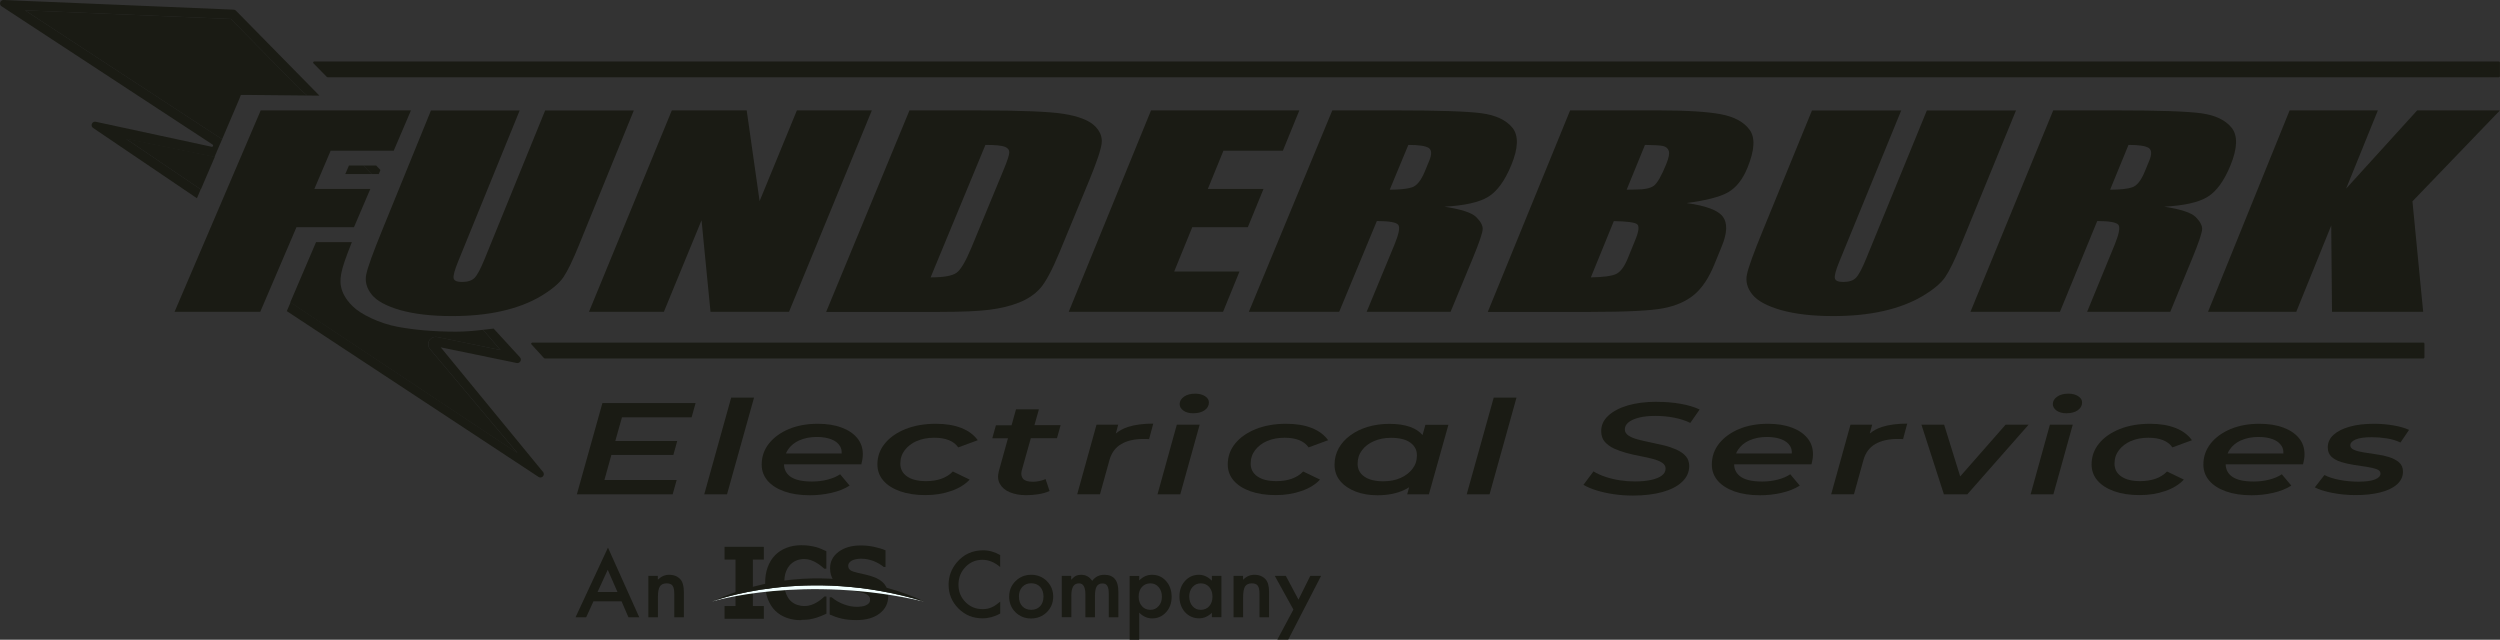 <?xml version="1.0" encoding="UTF-8"?><svg id="Layer_1" xmlns="http://www.w3.org/2000/svg" viewBox="0 0 323.819 82.86"><rect x="0" y="0" width="323.819" height="82.86" fill="#333333" stroke="none"/><defs><style>.cls-1{fill:#ca4135;}.cls-2{fill:#1a1b14;}.cls-3{fill:#f2ffff;}</style></defs><path class="cls-2" d="M42.429,10.01h281.23c.08,0,.15-.07.15-.15v-1.75c0-.08-.07-.15-.15-.15H40.709c-.13,0-.2.16-.1.25l1.72,1.75s.07.04.1.04v.01Z"/><path class="cls-2" d="M70.559,46.43h243.33c.08,0,.14-.06.14-.14v-1.77c0-.08-.06-.14-.14-.14H68.939c-.12,0-.18.14-.1.23l1.62,1.77s.06.04.1.04v.01Z"/><path class="cls-2" d="M33.759,14.3h19.47l-2.23,5.22h-8.17l-2.11,4.95h7.25l-2.12,4.96h-7.45l-4.69,10.96h-11.1l11.16-26.09h-.01Z"/><path class="cls-2" d="M82.099,14.3l-7.1,17.43c-.8,1.98-1.48,3.37-2.02,4.17s-1.52,1.62-2.94,2.47c-1.42.84-3.09,1.48-5.03,1.92-1.93.44-4.09.65-6.48.65-2.64,0-4.86-.26-6.67-.77-1.81-.52-3.05-1.19-3.71-2.01-.66-.83-.9-1.7-.71-2.62.19-.92.89-2.85,2.09-5.79l6.29-15.44h11.49l-7.97,19.56c-.46,1.14-.66,1.87-.58,2.18.08.32.44.47,1.08.47.73,0,1.27-.17,1.62-.52.35-.35.79-1.17,1.32-2.47l7.83-19.22h11.49v-.01Z"/><path class="cls-2" d="M112.929,14.3l-10.73,26.09h-10.17l-1.16-11.86-4.88,11.86h-9.7l10.73-26.09h9.7l1.67,11.75,4.83-11.75h9.71Z"/><path class="cls-2" d="M117.809,14.3h8.73c5.64,0,9.39.15,11.25.45,1.86.3,3.17.8,3.92,1.48s1.08,1.45.99,2.3-.65,2.5-1.67,4.97l-3.78,9.14c-.97,2.34-1.81,3.91-2.51,4.7-.71.79-1.62,1.41-2.75,1.85-1.13.45-2.42.76-3.88.94s-3.59.27-6.38.27h-14.72l10.79-26.09.01-.01ZM127.639,18.77l-7.1,17.16c1.68,0,2.8-.2,3.35-.59s1.18-1.46,1.91-3.2l4.19-10.13c.49-1.18.74-1.94.74-2.27s-.19-.58-.58-.73c-.39-.16-1.23-.24-2.51-.24h0Z"/><path class="cls-2" d="M149.069,14.3h19.23l-2.13,5.22h-7.7l-2.02,4.95h7.21l-2.03,4.96h-7.2l-2.34,5.74h8.46l-2.13,5.22h-19.99l10.66-26.09h-.02Z"/><path class="cls-2" d="M172.569,14.3h8.28c5.52,0,9.21.12,11.06.37,1.85.25,3.18.88,4,1.89.81,1.02.76,2.63-.17,4.86-.84,2.03-1.84,3.39-3,4.09s-3.05,1.12-5.66,1.26c2.18.33,3.55.78,4.12,1.34.57.56.85,1.07.85,1.54s-.44,1.75-1.31,3.86l-2.85,6.88h-10.87l3.59-8.67c.58-1.4.75-2.26.51-2.59s-1.17-.5-2.78-.5l-4.88,11.76h-11.7l10.81-26.09h0ZM182.419,18.77l-2.41,5.8c1.32,0,2.28-.1,2.9-.31s1.16-.89,1.64-2.04l.59-1.43c.34-.83.31-1.37-.09-1.63-.4-.26-1.28-.39-2.63-.39h0Z"/><path class="cls-2" d="M203.369,14.3h11.5c3.63,0,6.32.17,8.05.5,1.74.33,2.97,1.01,3.71,2.02s.64,2.65-.28,4.9c-.62,1.52-1.46,2.59-2.52,3.19s-2.85,1.06-5.37,1.39c2.52.35,4.09.94,4.7,1.77.61.82.57,2.08-.12,3.78l-.99,2.42c-.72,1.76-1.6,3.07-2.63,3.92s-2.36,1.43-3.98,1.74-4.75.47-9.39.47h-13.34l10.66-26.09v-.01ZM209.039,28.63l-2.98,7.3c1.64-.03,2.74-.18,3.29-.45s1.05-.93,1.48-1.98l.99-2.43c.46-1.12.53-1.79.23-2.03-.31-.24-1.31-.37-3.01-.4v-.01ZM213.069,18.77l-2.37,5.8c.5-.01.88-.02,1.16-.02,1.13,0,1.92-.16,2.36-.49s.98-1.26,1.61-2.81c.33-.82.44-1.39.32-1.72s-.37-.53-.75-.62c-.38-.08-1.15-.13-2.34-.14h.01Z"/><path class="cls-2" d="M261.129,14.3l-7.14,17.43c-.81,1.98-1.49,3.37-2.04,4.17-.55.8-1.53,1.62-2.96,2.47-1.43.84-3.11,1.48-5.05,1.92-1.95.44-4.12.65-6.51.65-2.65,0-4.89-.26-6.71-.77-1.82-.52-3.07-1.19-3.73-2.01-.67-.83-.91-1.7-.71-2.62.19-.92.89-2.85,2.1-5.79l6.32-15.44h11.56l-8.01,19.56c-.47,1.14-.66,1.87-.58,2.18.08.32.44.47,1.08.47.73,0,1.28-.17,1.63-.52.35-.35.8-1.17,1.33-2.47l7.87-19.22h11.56l-.01-.01Z"/><path class="cls-2" d="M265.939,14.3h8.21c5.47,0,9.12.12,10.96.37s3.15.88,3.96,1.89c.8,1.02.75,2.63-.16,4.86-.83,2.03-1.83,3.39-2.98,4.09-1.15.7-3.02,1.12-5.61,1.26,2.16.33,3.52.78,4.08,1.34s.84,1.07.84,1.54-.43,1.75-1.3,3.86l-2.83,6.88h-10.77l3.56-8.67c.57-1.4.74-2.26.5-2.59s-1.16-.5-2.75-.5l-4.83,11.76h-11.59l10.72-26.09h-.01ZM275.699,18.77l-2.38,5.8c1.3,0,2.26-.1,2.87-.31s1.15-.89,1.62-2.04l.59-1.43c.34-.83.31-1.37-.09-1.63-.4-.26-1.27-.39-2.61-.39Z"/><path class="cls-2" d="M323.809,14.3l-11.33,11.78,1.39,14.31h-11.81l-.1-11.18-4.53,11.18h-11.43l10.57-26.09h11.43l-4.11,10.13,9.2-10.13h10.73-.01Z"/><polygon class="cls-2" points="74.719 64.03 87.129 64.03 87.649 62.17 78.289 62.17 79.189 58.93 87.219 58.93 87.719 57.12 79.699 57.12 80.559 54.06 89.579 54.06 90.099 52.21 78.029 52.21 74.719 64.03"/><polygon class="cls-2" points="91.219 64.03 94.169 64.03 97.669 51.5 94.709 51.5 91.219 64.03"/><path class="cls-2" d="M108.999,55.38c-.87-.33-1.9-.49-3.08-.49-1.4,0-2.65.23-3.73.68-1.09.46-1.95,1.08-2.58,1.87-.63.79-.95,1.7-.95,2.74,0,.8.26,1.49.77,2.09.51.59,1.23,1.05,2.16,1.38s2.03.5,3.31.5c.95,0,1.87-.1,2.79-.31.91-.21,1.7-.52,2.36-.94l-1.23-1.47c-.42.29-.96.52-1.61.69-.65.17-1.32.25-2.03.25-1.25,0-2.16-.2-2.75-.6-.57-.39-.87-.93-.88-1.63h10.02c.05-.2.09-.41.13-.62s.06-.44.06-.68c0-.81-.24-1.51-.72-2.09-.48-.59-1.16-1.05-2.03-1.37h-.01ZM103.539,57.04c.64-.29,1.39-.44,2.26-.44.73,0,1.35.1,1.87.3s.9.5,1.13.88c.17.27.24.59.22.96h-7.22c.07-.17.16-.34.26-.49.35-.52.84-.93,1.48-1.22v.01Z"/><path class="cls-2" d="M118.749,57.13c.66-.29,1.41-.43,2.25-.43.74,0,1.37.1,1.9.31s.93.52,1.22.94l2.53-.93c-.5-.7-1.22-1.23-2.14-1.59-.92-.36-2.02-.54-3.3-.54-1.47,0-2.77.23-3.91.68-1.14.46-2.04,1.08-2.68,1.87-.65.79-.97,1.7-.97,2.71,0,.81.26,1.51.77,2.1s1.23,1.05,2.16,1.38,2.02.5,3.28.5,2.31-.18,3.33-.53,1.83-.85,2.41-1.48l-2.18-1.05c-.41.43-.91.74-1.51.95s-1.25.3-1.96.3c-1.06,0-1.87-.2-2.46-.61s-.87-.96-.87-1.65.19-1.25.57-1.75.9-.9,1.56-1.19v.01Z"/><path class="cls-2" d="M134.579,53.02h-2.98l-.57,2.06h-2.03l-.47,1.69h2.03l-1.18,4.25c-.17.63-.13,1.18.13,1.65.26.47.69.84,1.29,1.09.6.25,1.3.38,2.1.38.52,0,1.05-.04,1.58-.12s1.02-.22,1.47-.42l-.52-1.55c-.24.11-.5.2-.79.26s-.58.09-.86.09c-.63,0-1.05-.13-1.27-.39-.21-.26-.27-.6-.18-1.01l1.19-4.24h3.39l.47-1.69h-3.39l.58-2.06.01.01Z"/><path class="cls-2" d="M144.519,56.18l.32-1.17h-2.81l-2.5,9.01h2.95l1.23-4.44c.27-.95.78-1.63,1.54-2.07s1.71-.65,2.86-.65h.39c.12,0,.23.01.34.02l.54-2.01c-1.28,0-2.37.14-3.27.43-.6.19-1.13.48-1.59.86v.02Z"/><path class="cls-2" d="M156.089,51.32c-.33-.22-.76-.33-1.28-.33-.6,0-1.08.13-1.45.39s-.56.58-.56.96c0,.33.16.6.48.84s.75.35,1.27.35c.61,0,1.11-.13,1.48-.39s.56-.6.56-1.01c0-.32-.16-.59-.5-.81Z"/><polygon class="cls-2" points="149.929 64.03 152.879 64.03 155.389 55.01 152.429 55.01 149.929 64.03"/><path class="cls-2" d="M164.129,57.13c.66-.29,1.41-.43,2.25-.43.74,0,1.37.1,1.9.31s.93.52,1.22.94l2.53-.93c-.5-.7-1.22-1.23-2.14-1.59-.92-.36-2.02-.54-3.3-.54-1.47,0-2.77.23-3.91.68-1.14.46-2.04,1.08-2.68,1.87-.65.79-.97,1.7-.97,2.71,0,.81.26,1.51.77,2.1.51.59,1.23,1.05,2.16,1.38s2.02.5,3.28.5,2.31-.18,3.33-.53,1.83-.85,2.41-1.48l-2.18-1.05c-.41.43-.91.74-1.51.95s-1.25.3-1.96.3c-1.06,0-1.87-.2-2.46-.61s-.87-.96-.87-1.65.19-1.25.57-1.75.9-.9,1.56-1.19v.01Z"/><path class="cls-2" d="M184.259,56.35c-.39-.45-.91-.8-1.57-1.04-.76-.28-1.67-.41-2.74-.41-.99,0-1.92.13-2.79.39s-1.62.63-2.27,1.11c-.65.48-1.15,1.04-1.5,1.68s-.53,1.34-.53,2.09c0,.84.25,1.56.75,2.15s1.17,1.04,2.01,1.36,1.78.47,2.8.47c1.34,0,2.5-.23,3.47-.69.22-.1.43-.22.63-.35l-.25.92h2.81l2.53-9.01h-2.98s-.37,1.33-.37,1.33ZM181.409,61.91c-.65.29-1.4.43-2.23.43-1.06,0-1.87-.2-2.46-.61s-.87-.96-.87-1.65.18-1.25.56-1.75c.37-.51.89-.9,1.55-1.19s1.4-.43,2.22-.43c1.07,0,1.9.2,2.48.61s.87.96.87,1.65-.19,1.25-.57,1.75-.9.9-1.55,1.19h0Z"/><polygon class="cls-2" points="189.979 64.03 192.939 64.03 196.429 51.5 193.479 51.5 189.979 64.03"/><path class="cls-2" d="M214.609,52.04c-1.43,0-2.69.16-3.76.47-1.07.32-1.91.76-2.53,1.33s-.92,1.23-.92,2c0,.56.15,1.02.46,1.38.31.35.71.65,1.21.88.5.23,1.04.42,1.63.58.59.16,1.18.29,1.77.4.59.11,1.13.23,1.62.36.49.13.89.29,1.19.49.31.2.46.45.46.77,0,.35-.16.65-.48.89-.32.25-.79.44-1.38.57s-1.3.2-2.1.2c-.66,0-1.32-.05-1.97-.15s-1.27-.25-1.84-.44c-.58-.19-1.1-.43-1.57-.71l-1.3,1.74c.44.26,1,.5,1.67.71s1.41.38,2.23.5,1.65.18,2.5.18c1.47,0,2.74-.16,3.84-.46,1.1-.31,1.95-.75,2.55-1.33.61-.58.91-1.26.91-2.03,0-.53-.15-.96-.46-1.3-.31-.34-.71-.62-1.21-.84s-1.04-.41-1.63-.55c-.59-.14-1.18-.27-1.77-.39-.59-.12-1.13-.24-1.63-.38s-.89-.3-1.19-.51-.45-.47-.45-.79c0-.35.16-.65.48-.91.32-.26.78-.46,1.37-.61s1.3-.22,2.14-.22,1.62.08,2.4.23,1.48.38,2.09.68l1.21-1.74c-.69-.33-1.52-.57-2.48-.74-.96-.17-1.98-.25-3.05-.25l-.01-.01Z"/><path class="cls-2" d="M232.069,55.38c-.87-.33-1.9-.49-3.08-.49-1.4,0-2.65.23-3.73.68-1.09.46-1.95,1.08-2.58,1.87s-.95,1.7-.95,2.74c0,.8.26,1.49.77,2.09.51.59,1.23,1.05,2.16,1.38.93.33,2.03.5,3.31.5.95,0,1.87-.1,2.79-.31.91-.21,1.7-.52,2.36-.94l-1.23-1.47c-.42.29-.96.52-1.61.69-.65.17-1.32.25-2.03.25-1.25,0-2.16-.2-2.75-.6-.57-.39-.87-.93-.88-1.63h10.02c.05-.2.09-.41.13-.62.04-.21.06-.44.06-.68,0-.81-.24-1.51-.72-2.09-.48-.59-1.16-1.05-2.03-1.37h-.01ZM226.609,57.04c.64-.29,1.39-.44,2.26-.44.73,0,1.35.1,1.87.3s.9.5,1.13.88c.17.27.24.59.22.96h-7.22c.07-.17.16-.34.26-.49.35-.52.84-.93,1.48-1.22v.01Z"/><path class="cls-2" d="M242.179,56.18l.32-1.17h-2.81l-2.5,9.01h2.95l1.23-4.44c.27-.95.78-1.63,1.54-2.07.76-.43,1.71-.65,2.86-.65h.39c.12,0,.23.01.34.02l.54-2.01c-1.28,0-2.37.14-3.27.43-.6.19-1.13.48-1.59.86v.02Z"/><polygon class="cls-2" points="253.899 61.71 251.819 55.01 248.879 55.01 251.789 64.03 254.819 64.03 262.759 55.01 259.779 55.01 253.899 61.71"/><polygon class="cls-2" points="263.019 64.03 265.969 64.03 268.479 55.01 265.519 55.01 263.019 64.03"/><path class="cls-2" d="M269.189,51.32c-.33-.22-.76-.33-1.28-.33-.6,0-1.08.13-1.45.39-.37.26-.56.58-.56.96,0,.33.16.6.48.84.32.23.75.35,1.27.35.61,0,1.11-.13,1.48-.39.37-.26.56-.6.56-1.01,0-.32-.16-.59-.5-.81Z"/><path class="cls-2" d="M276.019,57.13c.66-.29,1.41-.43,2.25-.43.74,0,1.37.1,1.9.31s.93.52,1.22.94l2.53-.93c-.5-.7-1.22-1.23-2.14-1.59-.92-.36-2.02-.54-3.3-.54-1.47,0-2.77.23-3.91.68-1.14.46-2.04,1.08-2.68,1.87-.65.79-.97,1.7-.97,2.71,0,.81.26,1.51.77,2.1.51.59,1.23,1.05,2.16,1.38.93.33,2.02.5,3.28.5s2.31-.18,3.33-.53,1.83-.85,2.41-1.48l-2.18-1.05c-.41.43-.91.74-1.51.95-.6.2-1.25.3-1.96.3-1.06,0-1.87-.2-2.46-.61s-.87-.96-.87-1.65.19-1.25.57-1.75.9-.9,1.56-1.19v.01Z"/><path class="cls-2" d="M295.739,55.38c-.87-.33-1.9-.49-3.08-.49-1.4,0-2.65.23-3.73.68-1.09.46-1.95,1.08-2.58,1.87s-.95,1.7-.95,2.74c0,.8.26,1.49.77,2.09.51.59,1.23,1.05,2.16,1.38.93.33,2.03.5,3.31.5.95,0,1.87-.1,2.79-.31.91-.21,1.7-.52,2.36-.94l-1.23-1.47c-.42.29-.96.52-1.61.69-.65.17-1.32.25-2.03.25-1.25,0-2.16-.2-2.75-.6-.57-.39-.87-.93-.88-1.63h10.02c.05-.2.09-.41.13-.62s.06-.44.06-.68c0-.81-.24-1.51-.72-2.09-.48-.59-1.16-1.05-2.03-1.37h-.01ZM290.279,57.04c.64-.29,1.39-.44,2.26-.44.73,0,1.35.1,1.87.3s.9.5,1.13.88c.17.27.24.59.22.96h-7.22c.07-.17.16-.34.26-.49.34-.52.84-.93,1.48-1.22v.01Z"/><path class="cls-2" d="M305.089,56.94c.46-.21,1.17-.31,2.13-.31.61,0,1.25.05,1.91.15s1.26.28,1.8.54l1.11-1.64c-.54-.25-1.21-.44-2.03-.58s-1.65-.21-2.5-.21c-1.2,0-2.25.12-3.14.37-.9.25-1.6.6-2.1,1.05s-.76,1-.76,1.64c0,.51.16.91.48,1.21.32.3.75.53,1.27.69s1.07.28,1.65.37,1.13.17,1.65.25.95.18,1.28.3.5.32.5.57c0,.32-.24.57-.71.76s-1.19.29-2.15.29c-.85,0-1.67-.08-2.45-.23s-1.43-.36-1.95-.63l-1.25,1.6c.54.28,1.28.52,2.25.71.96.19,1.99.29,3.07.29,1.2,0,2.25-.12,3.17-.35s1.63-.57,2.15-1.03.78-1.01.78-1.66c0-.51-.17-.91-.51-1.2s-.77-.52-1.28-.68-1.06-.28-1.65-.36-1.14-.17-1.65-.25c-.51-.08-.93-.19-1.25-.33s-.48-.33-.48-.59c0-.29.22-.54.68-.75l-.02.01Z"/><path class="cls-2" d="M70.329,61.12l-13.24-16.13,9.84,2.03c.19.04.38-.05.48-.22.1-.17.07-.38-.06-.52l-3.41-3.72c-.28.04-.57.07-.85.1l-.51.05.62.73,1.63,1.9-8.19-1.69c-.06-.01-.13-.02-.2-.02-.37,0-.72.22-.87.55s-.11.74.13,1.03l11.33,13.47-28.65-19.03-.74-.49-.35.81h0l-.14.33,32.6,21.47c.08.05.16.08.25.08.12,0,.24-.05.33-.15.15-.17.15-.41.01-.58h-.01Z"/><polygon class="cls-2" points="49.059 22.55 49.279 22.02 48.719 21.44 47.059 21.44 48.149 22.55 49.059 22.55"/><path class="cls-2" d="M38.789,11.49l.98.88h.62v.01h.98L30.559,1.38c-.08-.08-.18-.13-.3-.13L.469,0H.469C.299,0,.139.08.059.23-.061.45.009.7.209.82l27.33,17.91c.14.09.05.32-.12.28l-15.02-3.24c-.21-.04-.42.07-.5.27s-.01.42.17.54l13.44,9.1.14-.33h0l.35-.83-.74-.49-8.89-6.02,10.54,2.15.87.19.35-.83h0l.22-.51h0l.07-.16h0l.36-.83-.75-.47L3.239,1.34l26.67,1.12,8.87,9.03h.01Z"/><polygon class="cls-2" points="40.389 12.38 39.769 12.37 38.789 11.49 29.909 2.46 3.239 1.34 28.029 17.56 28.769 18.03 28.419 18.86 30.959 12.91 31.199 12.3 32.469 12.3 40.389 12.38"/><polygon class="cls-2" points="48.149 22.55 47.059 21.44 45.199 21.44 44.719 22.55 47.709 22.55 48.149 22.55"/><polygon class="cls-1" points="49.139 22.36 49.139 22.36 49.059 22.55 49.139 22.36"/><path class="cls-2" d="M67.019,58.68l-11.33-13.47c-.24-.29-.29-.69-.13-1.03s.5-.55.87-.55c.07,0,.13,0,.2.02l8.19,1.69-1.63-1.9-.61-.72c-1.11.13-2.27.24-3.48.24-2.93,0-5.43-.23-7.59-.63-2.35-.44-4.78-1.61-5.84-2.67-1.92-1.91-1.63-3.48-1.4-4.53.11-.52.38-1.45,1.31-3.77h-4.64l-3.34,7.81.74.49,28.66,19.03.02-.01Z"/><path class="cls-1" d="M37.619,39.16l-.35.81.35-.81Z"/><path class="cls-2" d="M80.499,77.89h-3.63l-.94,2.06h-1.38l4.2-9.02,4.05,9.02h-1.4l-.89-2.06h-.01ZM79.979,76.68l-1.26-2.88-1.32,2.88h2.58Z"/><path class="cls-2" d="M83.969,74.59h1.24v.5c.43-.43.92-.64,1.46-.64.62,0,1.11.2,1.46.59.3.33.45.88.45,1.63v3.28h-1.24v-2.99c0-.53-.07-.89-.22-1.09-.14-.21-.4-.31-.78-.31-.41,0-.7.14-.87.41-.17.27-.25.73-.25,1.4v2.58h-1.24v-5.35h0l-.01-.01Z"/><path class="cls-2" d="M129.549,71.92v1.52c-.74-.62-1.5-.93-2.3-.93-.87,0-1.61.31-2.2.94-.6.62-.9,1.38-.9,2.28s.3,1.64.9,2.25,1.34.92,2.21.92c.45,0,.83-.07,1.15-.22.18-.07.36-.17.55-.3s.39-.28.6-.45v1.54c-.73.41-1.5.62-2.31.62-1.21,0-2.25-.42-3.1-1.27s-1.28-1.88-1.28-3.09c0-1.08.36-2.04,1.07-2.89.88-1.04,2.02-1.56,3.41-1.56.76,0,1.5.21,2.21.62l-.01.02Z"/><path class="cls-2" d="M130.719,77.23c0-.77.28-1.43.83-1.97s1.23-.81,2.02-.81,1.48.27,2.03.82.82,1.22.82,2.01-.28,1.47-.83,2.02c-.56.54-1.24.81-2.05.81s-1.47-.28-2.02-.82c-.54-.54-.81-1.22-.81-2.05l.01-.01ZM131.979,77.25c0,.53.14.96.43,1.27s.68.47,1.16.47.87-.16,1.16-.47c.29-.31.43-.73.43-1.25s-.14-.94-.43-1.25-.68-.47-1.16-.47-.86.16-1.15.47c-.29.32-.44.72-.44,1.22v.01Z"/><path class="cls-2" d="M137.509,74.59h1.24v.5c.24-.25.44-.42.61-.5.18-.09.41-.14.68-.14.6,0,1.08.26,1.43.79.39-.53.91-.79,1.58-.79,1.21,0,1.81.73,1.81,2.19v3.31h-1.24v-2.97c0-.51-.06-.88-.19-1.09-.13-.22-.34-.32-.63-.32-.34,0-.59.13-.74.38-.16.26-.23.67-.23,1.24v2.76h-1.24v-2.96c0-.95-.28-1.43-.82-1.43-.35,0-.6.13-.76.39s-.24.67-.24,1.23v2.76h-1.24v-5.35h-.02Z"/><path class="cls-2" d="M147.559,82.86h-1.24v-8.26h1.24v.58c.49-.49,1.04-.73,1.66-.73.74,0,1.34.27,1.82.81.48.54.72,1.22.72,2.04s-.24,1.47-.72,2-1.08.8-1.8.8c-.63,0-1.19-.25-1.68-.75v3.51h0ZM150.499,77.3c0-.51-.14-.93-.42-1.25-.28-.33-.64-.49-1.07-.49-.45,0-.82.16-1.1.47s-.42.73-.42,1.24.14.92.42,1.24.64.48,1.1.48c.43,0,.78-.16,1.06-.48.29-.32.43-.72.43-1.21h0Z"/><path class="cls-2" d="M156.969,74.59h1.24v5.35h-1.24v-.56c-.51.48-1.06.71-1.64.71-.74,0-1.35-.27-1.84-.8-.48-.55-.72-1.23-.72-2.04s.24-1.47.72-2,1.08-.8,1.8-.8c.62,0,1.18.26,1.68.77v-.63ZM154.039,77.25c0,.51.14.93.41,1.25.28.33.64.49,1.07.49.46,0,.83-.16,1.11-.47.28-.33.42-.74.42-1.24s-.14-.92-.42-1.24-.65-.48-1.1-.48c-.43,0-.78.16-1.07.48-.28.33-.42.73-.42,1.21Z"/><path class="cls-2" d="M159.769,74.59h1.24v.5c.43-.43.92-.64,1.46-.64.62,0,1.11.2,1.46.59.3.33.45.88.45,1.63v3.28h-1.24v-2.99c0-.53-.07-.89-.22-1.09-.14-.21-.4-.31-.78-.31-.41,0-.7.14-.87.41-.17.27-.25.73-.25,1.4v2.58h-1.24v-5.35h0l-.01-.01Z"/><path class="cls-2" d="M167.529,78.95l-2.41-4.36h1.43l1.64,3.08,1.53-3.08h1.4l-4.26,8.26h-1.41l2.09-3.91-.01.01Z"/><path class="cls-2" d="M98.939,80.15h-5.09v-1.65h1.42v-6.02h-1.42v-1.65h5.09v1.65h-1.42v6.02h1.42v1.65Z"/><path class="cls-2" d="M103.769,80.33c-.68,0-1.31-.1-1.88-.31s-1.07-.51-1.48-.92-.73-.91-.96-1.52c-.23-.61-.34-1.31-.34-2.1,0-.74.11-1.41.33-2.01s.53-1.12.95-1.55c.4-.41.89-.73,1.48-.96s1.23-.34,1.93-.34c.38,0,.73.02,1.04.07s.59.1.86.17c.27.08.52.17.75.27.22.1.42.19.59.27v2.26h-.27c-.11-.1-.26-.22-.43-.36s-.37-.27-.59-.41c-.22-.13-.47-.25-.73-.34s-.54-.14-.84-.14c-.33,0-.65.05-.95.16-.3.11-.57.28-.83.53-.24.24-.44.55-.59.94-.15.39-.22.87-.22,1.43s.08,1.07.24,1.46.36.7.61.93.53.39.84.49.61.15.91.15.57-.04.85-.13.54-.21.78-.36c.2-.12.39-.25.56-.39s.31-.26.42-.36h.25v2.23c-.23.1-.45.2-.66.29-.21.09-.43.17-.66.24-.3.09-.58.15-.84.2-.26.05-.62.07-1.07.07l-.05.04Z"/><path class="cls-2" d="M115.049,77.22c0,.92-.37,1.67-1.11,2.24s-1.75.86-3.02.86c-.73,0-1.37-.07-1.92-.2s-1.06-.31-1.53-.52v-2.24h.25c.47.4,1,.7,1.59.92s1.15.32,1.69.32c.14,0,.32-.01.55-.04.23-.02.41-.07.55-.13.17-.07.32-.17.43-.28s.17-.28.17-.5c0-.21-.08-.38-.25-.53s-.41-.26-.72-.34c-.33-.08-.69-.16-1.06-.23-.37-.07-.72-.17-1.05-.28-.75-.25-1.28-.6-1.61-1.04s-.49-.98-.49-1.63c0-.87.37-1.58,1.11-2.13s1.69-.82,2.86-.82c.58,0,1.16.06,1.73.18s1.06.27,1.48.45v2.15h-.24c-.36-.3-.79-.55-1.31-.76-.52-.2-1.05-.3-1.59-.3-.19,0-.38.01-.57.04s-.37.08-.55.15c-.15.06-.29.16-.4.29s-.17.27-.17.43c0,.25.09.43.27.57.18.13.52.25,1.01.36.33.07.64.14.94.21s.62.16.97.28c.68.23,1.18.55,1.5.96.32.41.49.93.49,1.57v-.01Z"/><path class="cls-3" d="M92.219,77.92s11.82-3.62,27.48,0c-15.36-4.72-27.48,0-27.48,0Z"/><path class="cls-2" d="M92.219,77.92s12.12-4.72,27.48,0c0,0-12.79-6.76-27.48,0Z"/><polygon class="cls-2" points="28.189 19.47 27.819 20.31 26.949 20.12 16.269 17.94 25.269 24.04 26.019 24.53 25.659 25.37 28.189 19.47 28.189 19.47"/></svg>